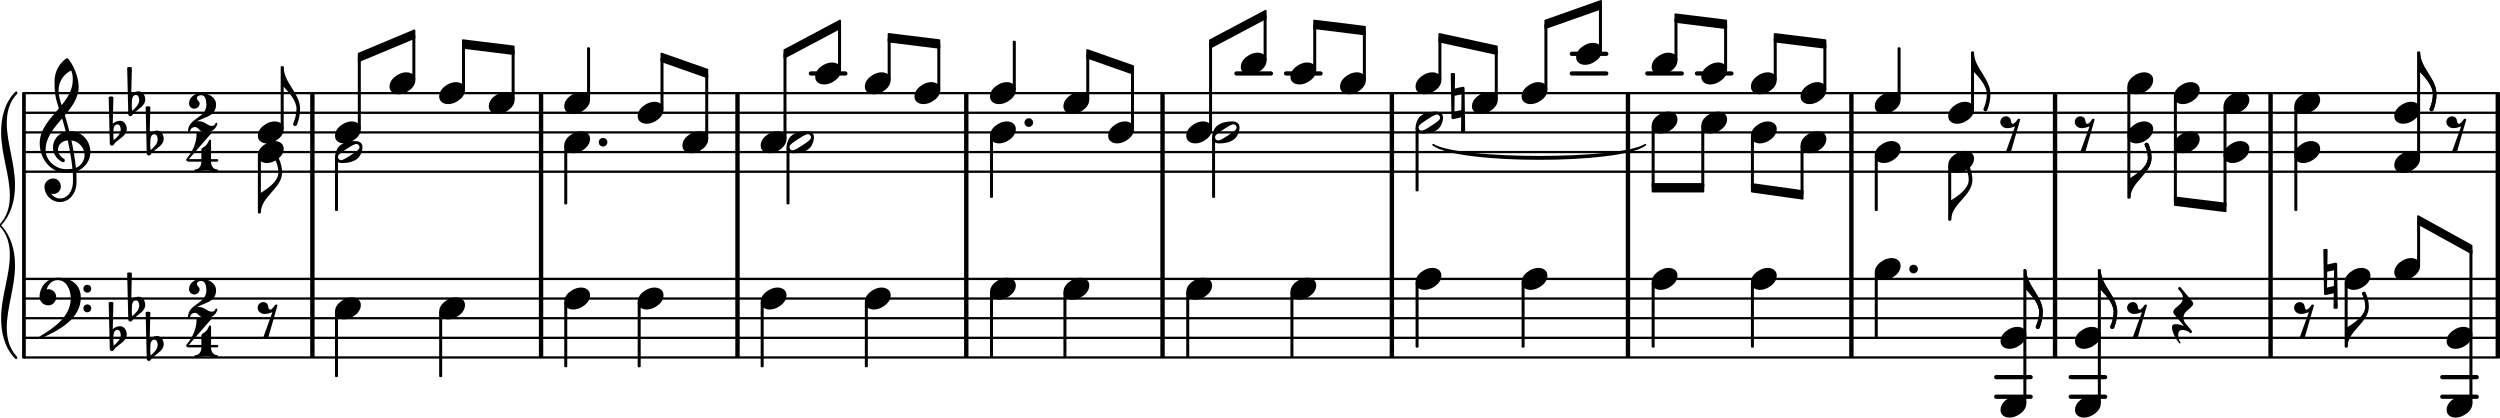 <svg xmlns="http://www.w3.org/2000/svg" xmlns:xlink="http://www.w3.org/1999/xlink" version="1.2" width="176.68mm" height="29.51mm" viewBox="9.592 -0.003 127.27 21.256">
<rect transform="translate(136.638, 16.195)" x="0" y="-2.059" width="0.223" height="4.059" ry="0" fill="currentColor"/>
<rect transform="translate(136.638, 6.737)" x="0" y="-2" width="0.223" height="4.059" ry="0" fill="currentColor"/>
<rect transform="translate(68.663, -0)" x="0" y="8.796" width="0.223" height="5.399" ry="0" fill="currentColor"/>
<rect transform="translate(25.383, 6.737)" x="0" y="-2" width="0.223" height="4.059" ry="0" fill="currentColor"/>
<rect transform="translate(68.663, 16.195)" x="0" y="-2.059" width="0.223" height="4.059" ry="0" fill="currentColor"/>
<rect transform="translate(92.356, 6.737)" x="0" y="-2" width="0.223" height="4.059" ry="0" fill="currentColor"/>
<rect transform="translate(25.383, 16.195)" x="0" y="-2.059" width="0.223" height="4.059" ry="0" fill="currentColor"/>
<rect transform="translate(25.383, -0)" x="0" y="8.796" width="0.223" height="5.399" ry="0" fill="currentColor"/>
<rect transform="translate(68.663, 6.737)" x="0" y="-2" width="0.223" height="4.059" ry="0" fill="currentColor"/>
<rect transform="translate(92.356, 16.195)" x="0" y="-2.059" width="0.223" height="4.059" ry="0" fill="currentColor"/>
<rect transform="translate(92.356, -0)" x="0" y="8.796" width="0.223" height="5.399" ry="0" fill="currentColor"/>
<rect transform="translate(125.071, -0)" x="0" y="8.796" width="0.223" height="5.399" ry="0" fill="currentColor"/>
<rect transform="translate(125.071, 16.195)" x="0" y="-2.059" width="0.223" height="4.059" ry="0" fill="currentColor"/>
<rect transform="translate(125.071, 6.737)" x="0" y="-2" width="0.223" height="4.059" ry="0" fill="currentColor"/>
<rect transform="translate(58.672, -0)" x="0" y="8.796" width="0.223" height="5.399" ry="0" fill="currentColor"/>
<rect transform="translate(37.025, 6.737)" x="0" y="-2" width="0.223" height="4.059" ry="0" fill="currentColor"/>
<rect transform="translate(58.672, 16.195)" x="0" y="-2.059" width="0.223" height="4.059" ry="0" fill="currentColor"/>
<rect transform="translate(37.025, 16.195)" x="0" y="-2.059" width="0.223" height="4.059" ry="0" fill="currentColor"/>
<rect transform="translate(58.672, 6.737)" x="0" y="-2" width="0.223" height="4.059" ry="0" fill="currentColor"/>
<rect transform="translate(37.025, -0)" x="0" y="8.796" width="0.223" height="5.399" ry="0" fill="currentColor"/>
<rect transform="translate(114.099, -0)" x="0" y="8.796" width="0.223" height="5.399" ry="0" fill="currentColor"/>
<rect transform="translate(114.099, 16.195)" x="0" y="-2.059" width="0.223" height="4.059" ry="0" fill="currentColor"/>
<rect transform="translate(103.731, 6.737)" x="0" y="-2" width="0.223" height="4.059" ry="0" fill="currentColor"/>
<rect transform="translate(114.099, 6.737)" x="0" y="-2" width="0.223" height="4.059" ry="0" fill="currentColor"/>
<rect transform="translate(103.731, 16.195)" x="0" y="-2.059" width="0.223" height="4.059" ry="0" fill="currentColor"/>
<rect transform="translate(103.731, -0)" x="0" y="8.796" width="0.223" height="5.399" ry="0" fill="currentColor"/>
<rect transform="translate(47.025, 6.737)" x="0" y="-2" width="0.223" height="4.059" ry="0" fill="currentColor"/>
<rect transform="translate(47.025, 16.195)" x="0" y="-2.059" width="0.223" height="4.059" ry="0" fill="currentColor"/>
<rect transform="translate(47.025, -0)" x="0" y="8.796" width="0.223" height="5.399" ry="0" fill="currentColor"/>
<line transform="translate(10.805, 18.195)" stroke-linejoin="round" stroke-linecap="round" stroke-width="0.117" stroke="currentColor" x1="0.059" y1="-0" x2="125.998" y2="-0"/>
<line transform="translate(10.805, 17.195)" stroke-linejoin="round" stroke-linecap="round" stroke-width="0.117" stroke="currentColor" x1="0.059" y1="-0" x2="125.998" y2="-0"/>
<line transform="translate(10.805, 16.195)" stroke-linejoin="round" stroke-linecap="round" stroke-width="0.117" stroke="currentColor" x1="0.059" y1="-0" x2="125.998" y2="-0"/>
<line transform="translate(10.805, 15.194)" stroke-linejoin="round" stroke-linecap="round" stroke-width="0.117" stroke="currentColor" x1="0.059" y1="-0" x2="125.998" y2="-0"/>
<line transform="translate(10.805, 14.194)" stroke-linejoin="round" stroke-linecap="round" stroke-width="0.117" stroke="currentColor" x1="0.059" y1="-0" x2="125.998" y2="-0"/>
<rect transform="translate(0, 19.195)" x="111.106" y="-0.109" width="1.972" height="0.217" ry="0.109" fill="currentColor"/>
<rect transform="translate(0, 20.195)" x="111.106" y="-0.109" width="1.972" height="0.217" ry="0.109" fill="currentColor"/>
<rect transform="translate(0, 19.195)" x="114.898" y="-0.109" width="1.972" height="0.217" ry="0.109" fill="currentColor"/>
<rect transform="translate(0, 20.195)" x="114.898" y="-0.109" width="1.972" height="0.217" ry="0.109" fill="currentColor"/>
<rect transform="translate(0, 19.195)" x="133.815" y="-0.109" width="1.972" height="0.217" ry="0.109" fill="currentColor"/>
<rect transform="translate(0, 20.195)" x="133.815" y="-0.109" width="1.972" height="0.217" ry="0.109" fill="currentColor"/>
<rect transform="translate(80.338, 16.195)" x="0" y="-2.059" width="0.223" height="4.059" ry="0" fill="currentColor"/>
<rect transform="translate(80.338, -0)" x="0" y="8.796" width="0.223" height="5.399" ry="0" fill="currentColor"/>
<rect transform="translate(80.338, 6.737)" x="0" y="-2" width="0.223" height="4.059" ry="0" fill="currentColor"/>
<rect transform="translate(0, 3.737)" x="50.764" y="-0.109" width="1.972" height="0.217" ry="0.109" fill="currentColor"/>
<rect transform="translate(0, 3.737)" x="72.429" y="-0.109" width="1.972" height="0.217" ry="0.109" fill="currentColor"/>
<rect transform="translate(0, 3.737)" x="74.956" y="-0.109" width="1.972" height="0.217" ry="0.109" fill="currentColor"/>
<rect transform="translate(0, 3.737)" x="89.501" y="-0.109" width="1.972" height="0.217" ry="0.109" fill="currentColor"/>
<rect transform="translate(0, 2.737)" x="89.501" y="-0.109" width="1.972" height="0.217" ry="0.109" fill="currentColor"/>
<rect transform="translate(0, 3.737)" x="93.345" y="-0.109" width="1.972" height="0.217" ry="0.109" fill="currentColor"/>
<rect transform="translate(0, 3.737)" x="95.872" y="-0.109" width="1.972" height="0.217" ry="0.109" fill="currentColor"/>
<rect transform="translate(136.638, -0)" x="0" y="8.796" width="0.223" height="5.399" ry="0" fill="currentColor"/>
<line transform="translate(10.805, 8.737)" stroke-linejoin="round" stroke-linecap="round" stroke-width="0.117" stroke="currentColor" x1="0.059" y1="-0" x2="125.998" y2="-0"/>
<line transform="translate(10.805, 7.737)" stroke-linejoin="round" stroke-linecap="round" stroke-width="0.117" stroke="currentColor" x1="0.059" y1="-0" x2="125.998" y2="-0"/>
<line transform="translate(10.805, 6.737)" stroke-linejoin="round" stroke-linecap="round" stroke-width="0.117" stroke="currentColor" x1="0.059" y1="-0" x2="125.998" y2="-0"/>
<line transform="translate(10.805, 5.737)" stroke-linejoin="round" stroke-linecap="round" stroke-width="0.117" stroke="currentColor" x1="0.059" y1="-0" x2="125.998" y2="-0"/>
<line transform="translate(10.805, 4.737)" stroke-linejoin="round" stroke-linecap="round" stroke-width="0.117" stroke="currentColor" x1="0.059" y1="-0" x2="125.998" y2="-0"/>
<rect transform="translate(101.33, 6.737)" x="-0.076" y="0.673" width="0.153" height="2.498" ry="0.051" fill="currentColor"/>
<rect transform="translate(106.27, 6.737)" x="-0.076" y="-4.333" width="0.153" height="2.66" ry="0.051" fill="currentColor"/>
<path transform="translate(105.032, 5.237) scale(0.004, -0.004)" d="M214 140c59 0 115 -32 115 -97c0 -72 -54 -121 -101 -149c-35 -21 -74 -34 -114 -34c-59 0 -114 32 -114 97c0 72 54 121 101 149c35 21 73 34 113 34z" fill="currentColor"/>
<path transform="translate(105.032, 7.737) scale(0.004, -0.004)" d="M214 140c59 0 115 -32 115 -97c0 -72 -54 -121 -101 -149c-35 -21 -74 -34 -114 -34c-59 0 -114 32 -114 97c0 72 54 121 101 149c35 21 73 34 113 34z" fill="currentColor"/>
<path transform="translate(105.032, 13.694) scale(0.004, -0.004)" d="M214 140c59 0 115 -32 115 -97c0 -72 -54 -121 -101 -149c-35 -21 -74 -34 -114 -34c-59 0 -114 32 -114 97c0 72 54 121 101 149c35 21 73 34 113 34z" fill="currentColor"/>
<rect transform="translate(98.803, 6.737)" x="-0.076" y="0.173" width="0.153" height="2.656" ry="0.051" fill="currentColor"/>
<rect transform="translate(98.803, 16.195)" x="-0.076" y="-1.827" width="0.153" height="3.327" ry="0.051" fill="currentColor"/>
<path transform="translate(101.254, 4.737) scale(0.004, -0.004)" d="M214 140c59 0 115 -32 115 -97c0 -72 -54 -121 -101 -149c-35 -21 -74 -34 -114 -34c-59 0 -114 32 -114 97c0 72 54 121 101 149c35 21 73 34 113 34z" fill="currentColor"/>
<path transform="translate(101.254, 7.237) scale(0.004, -0.004)" d="M214 140c59 0 115 -32 115 -97c0 -72 -54 -121 -101 -149c-35 -21 -74 -34 -114 -34c-59 0 -114 32 -114 97c0 72 54 121 101 149c35 21 73 34 113 34z" fill="currentColor"/>
<rect transform="translate(102.492, 6.737)" x="-0.076" y="-4.509" width="0.153" height="2.336" ry="0.051" fill="currentColor"/>
<rect transform="translate(81.732, 16.195)" x="-0.076" y="-1.827" width="0.153" height="3.327" ry="0.051" fill="currentColor"/>
<path transform="translate(108.771, 5.737) scale(0.004, -0.004)" d="M214 140c59 0 115 -32 115 -97c0 -72 -54 -121 -101 -149c-35 -21 -74 -34 -114 -34c-59 0 -114 32 -114 97c0 72 54 121 101 149c35 21 73 34 113 34z" fill="currentColor"/>
<path transform="translate(108.771, 8.237) scale(0.004, -0.004)" d="M214 140c59 0 115 -32 115 -97c0 -72 -54 -121 -101 -149c-35 -21 -74 -34 -114 -34c-59 0 -114 32 -114 97c0 72 54 121 101 149c35 21 73 34 113 34z" fill="currentColor"/>
<rect transform="translate(110.009, 6.737)" x="-0.076" y="-4.125" width="0.153" height="2.952" ry="0.051" fill="currentColor"/>
<path transform="translate(110.085, 2.663) scale(0.004, -0.004)" d="M0 0c0 -197 209 -334 209 -531c0 -71 -15 -140 -41 -206c-5 -9 -14 -13 -22 -13c-14 0 -29 12 -26 30c27 60 43 124 43 189c0 102 -93 206 -163 281h-19v250h19z" fill="currentColor"/>
<rect transform="translate(108.847, 6.737)" x="-0.076" y="1.673" width="0.153" height="2.827" ry="0.051" fill="currentColor"/>
<rect transform="translate(105.108, 6.737)" x="-0.076" y="1.173" width="0.153" height="2.827" ry="0.051" fill="currentColor"/>
<path transform="translate(106.788, 13.694) scale(0.004, -0.004)" d="M0 0c0 30 25 55 55 55s55 -25 55 -55s-25 -55 -55 -55s-55 25 -55 55z" fill="currentColor"/>
<rect transform="translate(105.108, 16.195)" x="-0.076" y="-2.327" width="0.153" height="3.327" ry="0.051" fill="currentColor"/>
<path transform="translate(93.674, 14.194) scale(0.004, -0.004)" d="M214 140c59 0 115 -32 115 -97c0 -72 -54 -121 -101 -149c-35 -21 -74 -34 -114 -34c-59 0 -114 32 -114 97c0 72 54 121 101 149c35 21 73 34 113 34z" fill="currentColor"/>
<rect transform="translate(94.912, 6.737)" x="-0.076" y="-5.81" width="0.153" height="2.136" ry="0.051" fill="currentColor"/>
<rect transform="translate(93.75, 6.737)" x="-0.076" y="-0.327" width="0.153" height="3.146" ry="0.051" fill="currentColor"/>
<path transform="translate(83.482, 5.237) scale(0.004, -0.004)" d="M-9 375c8 5 19 7 28 7s19 -2 27 -7l-3 -192l101 23h4c10 0 19 -8 19 -18l8 -563c-8 -5 -18 -7 -27 -7s-19 2 -27 7l3 192l-101 -23h-4c-10 0 -19 8 -19 18zM128 110l-87 -19l-3 -201l87 19z" fill="currentColor"/>
<path transform="translate(87.052, 4.737) scale(0.004, -0.004)" d="M214 140c59 0 115 -32 115 -97c0 -72 -54 -121 -101 -149c-35 -21 -74 -34 -114 -34c-59 0 -114 32 -114 97c0 72 54 121 101 149c35 21 73 34 113 34z" fill="currentColor"/>
<path transform="translate(87.052, 14.194) scale(0.004, -0.004)" d="M214 140c59 0 115 -32 115 -97c0 -72 -54 -121 -101 -149c-35 -21 -74 -34 -114 -34c-59 0 -114 32 -114 97c0 72 54 121 101 149c35 21 73 34 113 34z" fill="currentColor"/>
<rect transform="translate(88.291, 6.737)" x="-0.076" y="-5.526" width="0.153" height="3.353" ry="0.051" fill="currentColor"/>
<rect transform="translate(87.129, 16.195)" x="-0.076" y="-1.827" width="0.153" height="3.327" ry="0.051" fill="currentColor"/>
<path transform="translate(89.829, 2.737) scale(0.004, -0.004)" d="M214 140c59 0 115 -32 115 -97c0 -72 -54 -121 -101 -149c-35 -21 -74 -34 -114 -34c-59 0 -114 32 -114 97c0 72 54 121 101 149c35 21 73 34 113 34z" fill="currentColor"/>
<rect transform="translate(91.067, 6.737)" x="-0.076" y="-6.474" width="0.153" height="2.301" ry="0.051" fill="currentColor"/>
<path transform="translate(93.674, 3.237) scale(0.004, -0.004)" d="M214 140c59 0 115 -32 115 -97c0 -72 -54 -121 -101 -149c-35 -21 -74 -34 -114 -34c-59 0 -114 32 -114 97c0 72 54 121 101 149c35 21 73 34 113 34z" fill="currentColor"/>
<path transform="translate(93.674, 6.237) scale(0.004, -0.004)" d="M214 140c59 0 115 -32 115 -97c0 -72 -54 -121 -101 -149c-35 -21 -74 -34 -114 -34c-59 0 -114 32 -114 97c0 72 54 121 101 149c35 21 73 34 113 34z" fill="currentColor"/>
<path transform="translate(96.2, 3.737) scale(0.004, -0.004)" d="M214 140c59 0 115 -32 115 -97c0 -72 -54 -121 -101 -149c-35 -21 -74 -34 -114 -34c-59 0 -114 32 -114 97c0 72 54 121 101 149c35 21 73 34 113 34z" fill="currentColor"/>
<path transform="translate(96.2, 6.237) scale(0.004, -0.004)" d="M214 140c59 0 115 -32 115 -97c0 -72 -54 -121 -101 -149c-35 -21 -74 -34 -114 -34c-59 0 -114 32 -114 97c0 72 54 121 101 149c35 21 73 34 113 34z" fill="currentColor"/>
<rect transform="translate(97.439, 6.737)" x="-0.076" y="-5.509" width="0.153" height="2.336" ry="0.051" fill="currentColor"/>
<rect transform="translate(96.277, 6.737)" x="-0.076" y="-0.327" width="0.153" height="3.146" ry="0.051" fill="currentColor"/>
<path transform="translate(98.727, 4.237) scale(0.004, -0.004)" d="M214 140c59 0 115 -32 115 -97c0 -72 -54 -121 -101 -149c-35 -21 -74 -34 -114 -34c-59 0 -114 32 -114 97c0 72 54 121 101 149c35 21 73 34 113 34z" fill="currentColor"/>
<path transform="translate(98.727, 6.737) scale(0.004, -0.004)" d="M214 140c59 0 115 -32 115 -97c0 -72 -54 -121 -101 -149c-35 -21 -74 -34 -114 -34c-59 0 -114 32 -114 97c0 72 54 121 101 149c35 21 73 34 113 34z" fill="currentColor"/>
<path transform="translate(98.727, 14.194) scale(0.004, -0.004)" d="M214 140c59 0 115 -32 115 -97c0 -72 -54 -121 -101 -149c-35 -21 -74 -34 -114 -34c-59 0 -114 32 -114 97c0 72 54 121 101 149c35 21 73 34 113 34z" fill="currentColor"/>
<rect transform="translate(99.965, 6.737)" x="-0.076" y="-4.81" width="0.153" height="2.136" ry="0.051" fill="currentColor"/>
<rect transform="translate(93.75, 16.195)" x="-0.076" y="-1.827" width="0.153" height="3.327" ry="0.051" fill="currentColor"/>
<rect transform="translate(85.764, 6.737)" x="-0.076" y="-4.197" width="0.153" height="2.524" ry="0.051" fill="currentColor"/>
<path transform="translate(84.526, 5.237) scale(0.004, -0.004)" d="M214 140c59 0 115 -32 115 -97c0 -72 -54 -121 -101 -149c-35 -21 -74 -34 -114 -34c-59 0 -114 32 -114 97c0 72 54 121 101 149c35 21 73 34 113 34z" fill="currentColor"/>
<path transform="translate(129.106, 17.644) scale(0.004, -0.004)" d="M0 0h-19v250h19c96 59 223 149 223 259c0 56 -15 111 -41 161c-3 18 11 30 25 30c8 0 17 -4 22 -13c25 -56 41 -116 41 -178c0 -204 -270 -305 -270 -509z" fill="currentColor"/>
<path transform="translate(127.903, 14.194) scale(0.004, -0.004)" d="M-9 375c8 5 19 7 28 7s19 -2 27 -7l-3 -192l101 23h4c10 0 19 -8 19 -18l8 -563c-8 -5 -18 -7 -27 -7s-19 2 -27 7l3 192l-101 -23h-4c-10 0 -19 8 -19 18zM128 110l-87 -19l-3 -201l87 19z" fill="currentColor"/>
<path transform="translate(131.48, 8.237) scale(0.004, -0.004)" d="M214 140c59 0 115 -32 115 -97c0 -72 -54 -121 -101 -149c-35 -21 -74 -34 -114 -34c-59 0 -114 32 -114 97c0 72 54 121 101 149c35 21 73 34 113 34z" fill="currentColor"/>
<path transform="translate(131.48, 5.737) scale(0.004, -0.004)" d="M214 140c59 0 115 -32 115 -97c0 -72 -54 -121 -101 -149c-35 -21 -74 -34 -114 -34c-59 0 -114 32 -114 97c0 72 54 121 101 149c35 21 73 34 113 34z" fill="currentColor"/>
<path transform="translate(131.48, 13.694) scale(0.004, -0.004)" d="M214 140c59 0 115 -32 115 -97c0 -72 -54 -121 -101 -149c-35 -21 -74 -34 -114 -34c-59 0 -114 32 -114 97c0 72 54 121 101 149c35 21 73 34 113 34z" fill="currentColor"/>
<rect transform="translate(132.718, 6.737)" x="-0.076" y="-4.125" width="0.153" height="5.452" ry="0.051" fill="currentColor"/>
<path transform="translate(132.794, 2.663) scale(0.004, -0.004)" d="M0 0c0 -197 209 -334 209 -531c0 -71 -15 -140 -41 -206c-5 -9 -14 -13 -22 -13c-14 0 -29 12 -26 30c27 60 43 124 43 189c0 102 -93 206 -163 281h-19v250h19z" fill="currentColor"/>
<path transform="translate(132.794, 2.663) scale(0.004, -0.004)" d="M0 0c0 -197 209 -334 209 -531c0 -71 -15 -140 -41 -206c-5 -9 -14 -13 -22 -13c-14 0 -29 12 -26 30c27 60 43 124 43 189c0 102 -93 206 -163 281h-19v250h19z" fill="currentColor"/>
<rect transform="translate(132.718, 16.195)" x="-0.076" y="-4.959" width="0.153" height="2.286" ry="0.051" fill="currentColor"/>
<path transform="translate(134.144, 6.737) scale(0.004, -0.004)" d="M67 -250l118 326c-33 -12 -66 -22 -101 -22c-46 0 -87 34 -87 79c0 40 33 72 73 72c25 0 49 -14 57 -37c10 -27 4 -59 33 -59c14 0 50 42 56 55c7 14 28 14 34 0l-119 -414c-9 -8 -21 -12 -32 -12s-23 4 -32 12z" fill="currentColor"/>
<path transform="translate(134.144, 20.695) scale(0.004, -0.004)" d="M214 140c59 0 115 -32 115 -97c0 -72 -54 -121 -101 -149c-35 -21 -74 -34 -114 -34c-59 0 -114 32 -114 97c0 72 54 121 101 149c35 21 73 34 113 34z" fill="currentColor"/>
<path transform="translate(128.953, 14.194) scale(0.004, -0.004)" d="M214 140c59 0 115 -32 115 -97c0 -72 -54 -121 -101 -149c-35 -21 -74 -34 -114 -34c-59 0 -114 32 -114 97c0 72 54 121 101 149c35 21 73 34 113 34z" fill="currentColor"/>
<rect transform="translate(129.029, 16.195)" x="-0.076" y="-1.827" width="0.153" height="3.327" ry="0.051" fill="currentColor"/>
<polygon transform="translate(132.642, 11.194)" stroke-linejoin="round" stroke-linecap="round" stroke-width="0.101" fill="currentColor" stroke="currentColor" points="2.766 1.311 2.766 1.689 0.051 0.189 0.051 -0.189"/>
<polygon transform="translate(120.26, 10.237)" stroke-linejoin="round" stroke-linecap="round" stroke-width="0.101" fill="currentColor" stroke="currentColor" points="2.629 0.129 2.629 0.508 0.051 0.189 0.051 -0.189"/>
<polygon transform="translate(98.727, 9.556)" stroke-linejoin="round" stroke-linecap="round" stroke-width="0.101" fill="currentColor" stroke="currentColor" points="2.629 0.173 2.629 0.552 0.051 0.189 0.051 -0.189"/>
<polygon transform="translate(99.889, 1.918)" stroke-linejoin="round" stroke-linecap="round" stroke-width="0.101" fill="currentColor" stroke="currentColor" points="2.629 0.129 2.629 0.508 0.051 0.189 0.051 -0.189"/>
<polygon transform="translate(93.674, 9.556)" stroke-linejoin="round" stroke-linecap="round" stroke-width="0.101" fill="currentColor" stroke="currentColor" points="2.629 -0.189 2.629 0.189 0.051 0.189 0.051 -0.189"/>
<polygon transform="translate(94.836, 0.918)" stroke-linejoin="round" stroke-linecap="round" stroke-width="0.101" fill="currentColor" stroke="currentColor" points="2.629 0.129 2.629 0.508 0.051 0.189 0.051 -0.189"/>
<polygon transform="translate(88.214, 1.237)" stroke-linejoin="round" stroke-linecap="round" stroke-width="0.101" fill="currentColor" stroke="currentColor" points="2.879 -1.189 2.879 -0.811 0.051 0.189 0.051 -0.189"/>
<polygon transform="translate(82.817, 1.918)" stroke-linejoin="round" stroke-linecap="round" stroke-width="0.101" fill="currentColor" stroke="currentColor" points="2.972 0.448 2.972 0.827 0.051 0.189 0.051 -0.189"/>
<path transform="translate(81.655, 6.737)" stroke-width="0.094" stroke-linejoin="round" stroke-linecap="round" stroke="currentColor" fill="currentColor" d="M0.899 0.63C2.17 1.589 10.424 1.589 11.695 0.63C10.424 1.448 2.17 1.448 0.899 0.63z"/>
<polygon transform="translate(76.446, 1.237)" stroke-linejoin="round" stroke-linecap="round" stroke-width="0.101" fill="currentColor" stroke="currentColor" points="2.629 0.129 2.629 0.508 0.051 0.189 0.051 -0.189"/>
<polygon transform="translate(71.143, 2.237)" stroke-linejoin="round" stroke-linecap="round" stroke-width="0.101" fill="currentColor" stroke="currentColor" points="2.879 -1.689 2.879 -1.311 0.051 0.189 0.051 -0.189"/>
<polygon transform="translate(64.891, 2.737)" stroke-linejoin="round" stroke-linecap="round" stroke-width="0.101" fill="currentColor" stroke="currentColor" points="2.379 0.629 2.379 1.008 0.051 0.189 0.051 -0.189"/>
<polygon transform="translate(54.781, 1.918)" stroke-linejoin="round" stroke-linecap="round" stroke-width="0.101" fill="currentColor" stroke="currentColor" points="2.629 0.129 2.629 0.508 0.051 0.189 0.051 -0.189"/>
<polygon transform="translate(49.477, 2.737)" stroke-linejoin="round" stroke-linecap="round" stroke-width="0.101" fill="currentColor" stroke="currentColor" points="2.879 -1.689 2.879 -1.311 0.051 0.189 0.051 -0.189"/>
<polygon transform="translate(43.217, 2.918)" stroke-linejoin="round" stroke-linecap="round" stroke-width="0.101" fill="currentColor" stroke="currentColor" points="2.379 0.629 2.379 1.008 0.051 0.189 0.051 -0.189"/>
<polygon transform="translate(33.111, 2.237)" stroke-linejoin="round" stroke-linecap="round" stroke-width="0.101" fill="currentColor" stroke="currentColor" points="2.629 0.129 2.629 0.508 0.051 0.189 0.051 -0.189"/>
<polygon transform="translate(27.807, 2.918)" stroke-linejoin="round" stroke-linecap="round" stroke-width="0.101" fill="currentColor" stroke="currentColor" points="2.879 -1.371 2.879 -0.992 0.051 0.189 0.051 -0.189"/>
<path transform="translate(134.144, 17.195) scale(0.004, -0.004)" d="M214 140c59 0 115 -32 115 -97c0 -72 -54 -121 -101 -149c-35 -21 -74 -34 -114 -34c-59 0 -114 32 -114 97c0 72 54 121 101 149c35 21 73 34 113 34z" fill="currentColor"/>
<rect transform="translate(135.382, 16.195)" x="-0.076" y="-3.541" width="0.153" height="7.867" ry="0.051" fill="currentColor"/>
<rect transform="translate(116.465, 16.195)" x="-0.076" y="-2.5" width="0.153" height="6.827" ry="0.051" fill="currentColor"/>
<path transform="translate(116.541, 13.745) scale(0.004, -0.004)" d="M0 0c0 -197 209 -334 209 -531c0 -71 -15 -140 -41 -206c-5 -9 -14 -13 -22 -13c-14 0 -29 12 -26 30c27 60 43 124 43 189c0 102 -93 206 -163 281h-19v250h19z" fill="currentColor"/>
<path transform="translate(116.541, 13.745) scale(0.004, -0.004)" d="M0 0c0 -197 209 -334 209 -531c0 -71 -15 -140 -41 -206c-5 -9 -14 -13 -22 -13c-14 0 -29 12 -26 30c27 60 43 124 43 189c0 102 -93 206 -163 281h-19v250h19z" fill="currentColor"/>
<path transform="translate(108.923, 11.187) scale(0.004, -0.004)" d="M0 0h-19v250h19c96 59 223 149 223 259c0 56 -15 111 -41 161c-3 18 11 30 25 30c8 0 17 -4 22 -13c25 -56 41 -116 41 -178c0 -204 -270 -305 -270 -509z" fill="currentColor"/>
<path transform="translate(111.435, 6.737) scale(0.004, -0.004)" d="M67 -250l118 326c-33 -12 -66 -22 -101 -22c-46 0 -87 34 -87 79c0 40 33 72 73 72c25 0 49 -14 57 -37c10 -27 4 -59 33 -59c14 0 50 42 56 55c7 14 28 14 34 0l-119 -414c-9 -8 -21 -12 -32 -12s-23 4 -32 12z" fill="currentColor"/>
<path transform="translate(111.435, 20.695) scale(0.004, -0.004)" d="M214 140c59 0 115 -32 115 -97c0 -72 -54 -121 -101 -149c-35 -21 -74 -34 -114 -34c-59 0 -114 32 -114 97c0 72 54 121 101 149c35 21 73 34 113 34z" fill="currentColor"/>
<path transform="translate(111.435, 17.195) scale(0.004, -0.004)" d="M214 140c59 0 115 -32 115 -97c0 -72 -54 -121 -101 -149c-35 -21 -74 -34 -114 -34c-59 0 -114 32 -114 97c0 72 54 121 101 149c35 21 73 34 113 34z" fill="currentColor"/>
<rect transform="translate(112.673, 16.195)" x="-0.076" y="-2.5" width="0.153" height="6.827" ry="0.051" fill="currentColor"/>
<path transform="translate(112.749, 13.745) scale(0.004, -0.004)" d="M0 0c0 -197 209 -334 209 -531c0 -71 -15 -140 -41 -206c-5 -9 -14 -13 -22 -13c-14 0 -29 12 -26 30c27 60 43 124 43 189c0 102 -93 206 -163 281h-19v250h19z" fill="currentColor"/>
<path transform="translate(112.749, 13.745) scale(0.004, -0.004)" d="M0 0c0 -197 209 -334 209 -531c0 -71 -15 -140 -41 -206c-5 -9 -14 -13 -22 -13c-14 0 -29 12 -26 30c27 60 43 124 43 189c0 102 -93 206 -163 281h-19v250h19z" fill="currentColor"/>
<path transform="translate(115.226, 6.737) scale(0.004, -0.004)" d="M67 -250l118 326c-33 -12 -66 -22 -101 -22c-46 0 -87 34 -87 79c0 40 33 72 73 72c25 0 49 -14 57 -37c10 -27 4 -59 33 -59c14 0 50 42 56 55c7 14 28 14 34 0l-119 -414c-9 -8 -21 -12 -32 -12s-23 4 -32 12z" fill="currentColor"/>
<path transform="translate(115.226, 20.695) scale(0.004, -0.004)" d="M214 140c59 0 115 -32 115 -97c0 -72 -54 -121 -101 -149c-35 -21 -74 -34 -114 -34c-59 0 -114 32 -114 97c0 72 54 121 101 149c35 21 73 34 113 34z" fill="currentColor"/>
<path transform="translate(115.226, 17.195) scale(0.004, -0.004)" d="M214 140c59 0 115 -32 115 -97c0 -72 -54 -121 -101 -149c-35 -21 -74 -34 -114 -34c-59 0 -114 32 -114 97c0 72 54 121 101 149c35 21 73 34 113 34z" fill="currentColor"/>
<path transform="translate(122.787, 7.737) scale(0.004, -0.004)" d="M214 140c59 0 115 -32 115 -97c0 -72 -54 -121 -101 -149c-35 -21 -74 -34 -114 -34c-59 0 -114 32 -114 97c0 72 54 121 101 149c35 21 73 34 113 34z" fill="currentColor"/>
<path transform="translate(122.787, 5.237) scale(0.004, -0.004)" d="M214 140c59 0 115 -32 115 -97c0 -72 -54 -121 -101 -149c-35 -21 -74 -34 -114 -34c-59 0 -114 32 -114 97c0 72 54 121 101 149c35 21 73 34 113 34z" fill="currentColor"/>
<rect transform="translate(122.863, 6.737)" x="-0.076" y="-1.327" width="0.153" height="5.136" ry="0.051" fill="currentColor"/>
<path transform="translate(126.391, 7.737) scale(0.004, -0.004)" d="M214 140c59 0 115 -32 115 -97c0 -72 -54 -121 -101 -149c-35 -21 -74 -34 -114 -34c-59 0 -114 32 -114 97c0 72 54 121 101 149c35 21 73 34 113 34z" fill="currentColor"/>
<path transform="translate(126.391, 5.237) scale(0.004, -0.004)" d="M214 140c59 0 115 -32 115 -97c0 -72 -54 -121 -101 -149c-35 -21 -74 -34 -114 -34c-59 0 -114 32 -114 97c0 72 54 121 101 149c35 21 73 34 113 34z" fill="currentColor"/>
<path transform="translate(126.391, 16.195) scale(0.004, -0.004)" d="M67 -250l118 326c-33 -12 -66 -22 -101 -22c-46 0 -87 34 -87 79c0 40 33 72 73 72c25 0 49 -14 57 -37c10 -27 4 -59 33 -59c14 0 50 42 56 55c7 14 28 14 34 0l-119 -414c-9 -8 -21 -12 -32 -12s-23 4 -32 12z" fill="currentColor"/>
<rect transform="translate(126.467, 6.737)" x="-0.076" y="-1.327" width="0.153" height="5.327" ry="0.051" fill="currentColor"/>
<path transform="translate(117.891, 6.737) scale(0.004, -0.004)" d="M214 140c59 0 115 -32 115 -97c0 -72 -54 -121 -101 -149c-35 -21 -74 -34 -114 -34c-59 0 -114 32 -114 97c0 72 54 121 101 149c35 21 73 34 113 34z" fill="currentColor"/>
<path transform="translate(117.891, 4.237) scale(0.004, -0.004)" d="M214 140c59 0 115 -32 115 -97c0 -72 -54 -121 -101 -149c-35 -21 -74 -34 -114 -34c-59 0 -114 32 -114 97c0 72 54 121 101 149c35 21 73 34 113 34z" fill="currentColor"/>
<path transform="translate(117.891, 16.195) scale(0.004, -0.004)" d="M67 -250l118 326c-33 -12 -66 -22 -101 -22c-46 0 -87 34 -87 79c0 40 33 72 73 72c25 0 49 -14 57 -37c10 -27 4 -59 33 -59c14 0 50 42 56 55c7 14 28 14 34 0l-119 -414c-9 -8 -21 -12 -32 -12s-23 4 -32 12z" fill="currentColor"/>
<rect transform="translate(117.967, 6.737)" x="-0.076" y="-2.327" width="0.153" height="5.702" ry="0.051" fill="currentColor"/>
<path transform="translate(118.043, 10.062) scale(0.004, -0.004)" d="M0 0h-19v250h19c96 59 223 149 223 259c0 56 -15 111 -41 161c-3 18 11 30 25 30c8 0 17 -4 22 -13c25 -56 41 -116 41 -178c0 -204 -270 -305 -270 -509z" fill="currentColor"/>
<path transform="translate(118.043, 10.062) scale(0.004, -0.004)" d="M0 0h-19v250h19c96 59 223 149 223 259c0 56 -15 111 -41 161c-3 18 11 30 25 30c8 0 17 -4 22 -13c25 -56 41 -116 41 -178c0 -204 -270 -305 -270 -509z" fill="currentColor"/>
<path transform="translate(120.26, 7.237) scale(0.004, -0.004)" d="M214 140c59 0 115 -32 115 -97c0 -72 -54 -121 -101 -149c-35 -21 -74 -34 -114 -34c-59 0 -114 32 -114 97c0 72 54 121 101 149c35 21 73 34 113 34z" fill="currentColor"/>
<path transform="translate(120.26, 4.737) scale(0.004, -0.004)" d="M214 140c59 0 115 -32 115 -97c0 -72 -54 -121 -101 -149c-35 -21 -74 -34 -114 -34c-59 0 -114 32 -114 97c0 72 54 121 101 149c35 21 73 34 113 34z" fill="currentColor"/>
<path transform="translate(120.26, 16.195) scale(0.004, -0.004)" d="M-24 -119c0 31 14 43 46 43c30 0 69 -9 106 -23l-126 151c-7 9 -11 17 -11 26c0 34 51 66 88 101c23 22 36 51 36 81c0 25 -9 50 -26 70l-31 37c-3 4 -4 8 -4 12c0 10 9 18 19 18c5 0 9 -1 13 -6l149 -178c7 -9 11 -17 11 -26c0 -34 -52 -66 -89 -101
c-23 -22 -35 -51 -35 -81c0 -25 9 -51 26 -71l79 -94c3 -4 4 -8 4 -12c0 -10 -9 -18 -19 -18c-5 0 -9 2 -13 7c-16 19 -57 33 -89 33c-41 0 -55 -23 -55 -65c0 -33 11 -73 27 -92c6 -7 0 -15 -7 -15c-2 0 -5 2 -7 4c-44 53 -92 145 -92 199z" fill="currentColor"/>
<rect transform="translate(120.336, 6.737)" x="-0.076" y="-1.827" width="0.153" height="5.336" ry="0.051" fill="currentColor"/>
<rect transform="translate(38.393, 16.195)" x="-0.076" y="-0.827" width="0.153" height="3.327" ry="0.051" fill="currentColor"/>
<path transform="translate(42.055, 5.737) scale(0.004, -0.004)" d="M214 140c59 0 115 -32 115 -97c0 -72 -54 -121 -101 -149c-35 -21 -74 -34 -114 -34c-59 0 -114 32 -114 97c0 72 54 121 101 149c35 21 73 34 113 34z" fill="currentColor"/>
<path transform="translate(42.055, 15.194) scale(0.004, -0.004)" d="M214 140c59 0 115 -32 115 -97c0 -72 -54 -121 -101 -149c-35 -21 -74 -34 -114 -34c-59 0 -114 32 -114 97c0 72 54 121 101 149c35 21 73 34 113 34z" fill="currentColor"/>
<rect transform="translate(43.293, 6.737)" x="-0.076" y="-3.793" width="0.153" height="2.62" ry="0.051" fill="currentColor"/>
<path transform="translate(34.475, 5.237) scale(0.004, -0.004)" d="M214 140c59 0 115 -32 115 -97c0 -72 -54 -121 -101 -149c-35 -21 -74 -34 -114 -34c-59 0 -114 32 -114 97c0 72 54 121 101 149c35 21 73 34 113 34z" fill="currentColor"/>
<rect transform="translate(35.714, 6.737)" x="-0.076" y="-4.19" width="0.153" height="2.517" ry="0.051" fill="currentColor"/>
<path transform="translate(38.316, 5.237) scale(0.004, -0.004)" d="M214 140c59 0 115 -32 115 -97c0 -72 -54 -121 -101 -149c-35 -21 -74 -34 -114 -34c-59 0 -114 32 -114 97c0 72 54 121 101 149c35 21 73 34 113 34z" fill="currentColor"/>
<path transform="translate(38.316, 7.237) scale(0.004, -0.004)" d="M214 140c59 0 115 -32 115 -97c0 -72 -54 -121 -101 -149c-35 -21 -74 -34 -114 -34c-59 0 -114 32 -114 97c0 72 54 121 101 149c35 21 73 34 113 34z" fill="currentColor"/>
<path transform="translate(38.316, 15.194) scale(0.004, -0.004)" d="M214 140c59 0 115 -32 115 -97c0 -72 -54 -121 -101 -149c-35 -21 -74 -34 -114 -34c-59 0 -114 32 -114 97c0 72 54 121 101 149c35 21 73 34 113 34z" fill="currentColor"/>
<rect transform="translate(39.554, 6.737)" x="-0.076" y="-4.333" width="0.153" height="2.66" ry="0.051" fill="currentColor"/>
<path transform="translate(40.072, 7.237) scale(0.004, -0.004)" d="M0 0c0 30 25 55 55 55s55 -25 55 -55s-25 -55 -55 -55s-55 25 -55 55z" fill="currentColor"/>
<rect transform="translate(38.393, 6.737)" x="-0.076" y="0.673" width="0.153" height="2.994" ry="0.051" fill="currentColor"/>
<rect transform="translate(49.707, 6.737)" x="-0.076" y="0.748" width="0.153" height="2.918" ry="0.051" fill="currentColor"/>
<rect transform="translate(48.392, 16.195)" x="-0.076" y="-0.827" width="0.153" height="3.327" ry="0.051" fill="currentColor"/>
<rect transform="translate(42.131, 16.195)" x="-0.076" y="-0.827" width="0.153" height="3.327" ry="0.051" fill="currentColor"/>
<path transform="translate(44.332, 7.237) scale(0.004, -0.004)" d="M214 140c59 0 115 -32 115 -97c0 -72 -54 -121 -101 -149c-35 -21 -74 -34 -114 -34c-59 0 -114 32 -114 97c0 72 54 121 101 149c35 21 73 34 113 34z" fill="currentColor"/>
<rect transform="translate(45.57, 6.737)" x="-0.076" y="-3.026" width="0.153" height="3.353" ry="0.051" fill="currentColor"/>
<path transform="translate(48.316, 7.237) scale(0.004, -0.004)" d="M214 140c59 0 115 -32 115 -97c0 -72 -54 -121 -101 -149c-35 -21 -74 -34 -114 -34c-59 0 -114 32 -114 97c0 72 54 121 101 149c35 21 73 34 113 34z" fill="currentColor"/>
<path transform="translate(49.63, 7.237) scale(0.004, -0.004)" d="M312 63c0 23 -20 40 -41 40c-4 0 -7 -1 -11 -2c-30 -8 -75 -38 -111 -61s-81 -52 -101 -76c-7 -8 -10 -17 -10 -27c0 -23 19 -40 40 -40c4 0 8 1 12 2c30 8 75 38 111 61s81 52 101 76c7 8 10 17 10 27zM258 140c51 0 92 -23 92 -78c0 -19 -4 -38 -10 -56
c-11 -38 -31 -75 -64 -97c-53 -36 -112 -49 -185 -49c-51 0 -91 23 -91 78c0 19 4 38 10 56c11 38 30 75 63 97c53 36 112 49 185 49z" fill="currentColor"/>
<path transform="translate(48.316, 15.194) scale(0.004, -0.004)" d="M214 140c59 0 115 -32 115 -97c0 -72 -54 -121 -101 -149c-35 -21 -74 -34 -114 -34c-59 0 -114 32 -114 97c0 72 54 121 101 149c35 21 73 34 113 34z" fill="currentColor"/>
<rect transform="translate(49.554, 6.737)" x="-0.076" y="-4.039" width="0.153" height="4.366" ry="0.051" fill="currentColor"/>
<rect transform="translate(22.795, 6.737)" x="-0.076" y="1.173" width="0.153" height="2.952" ry="0.051" fill="currentColor"/>
<path transform="translate(22.872, 10.812) scale(0.004, -0.004)" d="M0 0h-19v250h19c96 59 223 149 223 259c0 56 -15 111 -41 161c-3 18 11 30 25 30c8 0 17 -4 22 -13c25 -56 41 -116 41 -178c0 -204 -270 -305 -270 -509z" fill="currentColor"/>
<path transform="translate(26.645, 6.737) scale(0.004, -0.004)" d="M214 140c59 0 115 -32 115 -97c0 -72 -54 -121 -101 -149c-35 -21 -74 -34 -114 -34c-59 0 -114 32 -114 97c0 72 54 121 101 149c35 21 73 34 113 34z" fill="currentColor"/>
<path transform="translate(26.645, 7.737) scale(0.004, -0.004)" d="M312 63c0 23 -20 40 -41 40c-4 0 -7 -1 -11 -2c-30 -8 -75 -38 -111 -61s-81 -52 -101 -76c-7 -8 -10 -17 -10 -27c0 -23 19 -40 40 -40c4 0 8 1 12 2c30 8 75 38 111 61s81 52 101 76c7 8 10 17 10 27zM258 140c51 0 92 -23 92 -78c0 -19 -4 -38 -10 -56
c-11 -38 -31 -75 -64 -97c-53 -36 -112 -49 -185 -49c-51 0 -91 23 -91 78c0 19 4 38 10 56c11 38 30 75 63 97c53 36 112 49 185 49z" fill="currentColor"/>
<path transform="translate(10.417, 11.466) scale(0.004, -0.004)" d="M-15 -513c0 -270 -105 -534 -105 -789c0 -141 33 -270 132 -372c3 -3 3 -9 3 -12c0 -9 -6 -18 -15 -18c-3 0 -9 3 -12 6c-135 138 -180 324 -180 516c0 276 111 543 111 804c0 138 -33 267 -132 369c-3 3 -3 6 -3 9s0 6 3 9c99 102 132 231 132 369
c0 261 -111 528 -111 804c0 192 45 378 180 516c3 3 9 6 12 6c9 0 15 -9 15 -18c0 -3 0 -9 -3 -12c-99 -102 -132 -231 -132 -372c0 -255 105 -519 105 -789c0 -192 -48 -375 -177 -513c129 -138 177 -321 177 -513z" fill="currentColor"/>
<rect transform="translate(10.717, 11.466)" x="0" y="-6.787" width="0.188" height="13.575" ry="0.059" fill="currentColor"/>
<path transform="translate(22.719, 6.737) scale(0.004, -0.004)" d="M214 140c59 0 115 -32 115 -97c0 -72 -54 -121 -101 -149c-35 -21 -74 -34 -114 -34c-59 0 -114 32 -114 97c0 72 54 121 101 149c35 21 73 34 113 34z" fill="currentColor"/>
<path transform="translate(22.719, 7.737) scale(0.004, -0.004)" d="M214 140c59 0 115 -32 115 -97c0 -72 -54 -121 -101 -149c-35 -21 -74 -34 -114 -34c-59 0 -114 32 -114 97c0 72 54 121 101 149c35 21 73 34 113 34z" fill="currentColor"/>
<path transform="translate(11.605, 7.737) scale(0.004, -0.004)" d="M379 264c3 0 7 1 10 1c157 0 258 -129 258 -263c0 -77 -33 -155 -108 -211c-22 -16 -46 -29 -72 -37c3 -33 4 -66 4 -99c0 -21 0 -41 -1 -62c-7 -121 -91 -229 -211 -229c-108 0 -196 88 -196 197c0 58 54 103 113 103c54 0 95 -47 95 -103c0 -52 -43 -95 -95 -95
c-9 0 -18 1 -27 4c25 -37 66 -61 113 -61c95 0 156 93 162 191c1 19 2 38 2 57c0 29 -1 58 -3 87c-29 -5 -58 -8 -88 -8c-189 0 -333 173 -333 376c0 177 129 308 244 443c-20 62 -40 124 -48 189c-7 52 -7 105 -7 158c0 114 54 221 147 288c4 3 8 4 12 4c5 0 9 -2 13 -5
c72 -83 135 -243 135 -356c0 -142 -84 -255 -176 -364c21 -68 40 -136 57 -205zM463 -201c65 24 110 94 110 161c0 88 -64 175 -167 188c24 -114 44 -227 57 -349zM77 25c0 -133 128 -243 261 -243c27 0 55 1 81 5c-13 126 -35 244 -60 362c-79 -8 -124 -60 -124 -118
c0 -43 25 -88 80 -120c5 -5 7 -11 7 -17c0 -12 -10 -23 -23 -23c-3 0 -7 1 -10 2c-81 43 -118 115 -118 186c0 89 60 177 163 200c-14 57 -30 113 -47 169c-105 -122 -210 -243 -210 -403zM403 1038c-99 -46 -161 -145 -161 -254c0 -71 21 -130 39 -188
c78 97 142 199 142 324c0 51 -4 72 -20 118z" fill="currentColor"/>
<path transform="translate(15.245, 6.737) scale(0.004, -0.004)" d="M31 37l-2 -62v-11c0 -22 2 -43 5 -64c43 38 89 80 89 137c0 32 -14 65 -42 65c-31 0 -49 -32 -50 -65zM-16 -140l-14 590c9 5 20 8 30 8s21 -3 30 -8l-8 -340c25 24 59 38 94 38c50 0 84 -50 84 -104c0 -78 -83 -117 -141 -169c-17 -15 -25 -44 -49 -44
c-15 0 -26 13 -26 29z" fill="currentColor"/>
<path transform="translate(16.186, 5.237) scale(0.004, -0.004)" d="M31 37l-2 -62v-11c0 -22 2 -43 5 -64c43 38 89 80 89 137c0 32 -14 65 -42 65c-31 0 -49 -32 -50 -65zM-16 -140l-14 590c9 5 20 8 30 8s21 -3 30 -8l-8 -340c25 24 59 38 94 38c50 0 84 -50 84 -104c0 -78 -83 -117 -141 -169c-17 -15 -25 -44 -49 -44
c-15 0 -26 13 -26 29z" fill="currentColor"/>
<path transform="translate(17.126, 7.237) scale(0.004, -0.004)" d="M31 37l-2 -62v-11c0 -22 2 -43 5 -64c43 38 89 80 89 137c0 32 -14 65 -42 65c-31 0 -49 -32 -50 -65zM-16 -140l-14 590c9 5 20 8 30 8s21 -3 30 -8l-8 -340c25 24 59 38 94 38c50 0 84 -50 84 -104c0 -78 -83 -117 -141 -169c-17 -15 -25 -44 -49 -44
c-15 0 -26 13 -26 29z" fill="currentColor"/>
<path transform="translate(19.076, 8.725) scale(0.004, -0.004)" d="M201 296c23 15 46 29 62 51c12 16 20 35 28 52c2 4 6 6 10 6c7 0 14 -5 14 -15v-233h76c11 0 16 -8 16 -16s-5 -16 -16 -16h-76v-2c0 -50 30 -97 77 -97c9 0 12 -7 12 -13s-3 -13 -12 -13c-46 0 -92 13 -138 13s-93 -13 -139 -13c-9 0 -12 7 -12 13s3 13 12 13
c47 0 77 47 77 97v2h-160c-26 0 -34 15 -34 25c0 3 1 6 2 7c79 91 131 205 131 325c0 10 7 18 15 18h3c24 -7 49 -13 74 -13s50 6 74 13c2 1 3 1 5 1c9 0 15 -7 15 -13c0 -2 0 -4 -2 -6l-283 -325h160v115c0 9 1 19 9 24z" fill="currentColor"/>
<path transform="translate(19.163, 6.737) scale(0.004, -0.004)" d="M26 12c-1 -8 -7 -12 -13 -12c-7 0 -13 5 -13 13c0 174 234 164 234 342c0 58 -16 119 -66 119c-28 0 -55 -13 -55 -38c0 -27 35 -40 35 -67c0 -37 -31 -67 -68 -67s-67 30 -67 67c0 77 73 131 155 131c97 0 189 -56 189 -145c0 -148 -144 -158 -242 -213c6 1 11 1 17 1
c34 0 72 -12 108 -38c20 -14 43 -22 63 -22c22 0 40 10 45 30c2 7 7 10 12 10c7 0 13 -5 13 -13v-4c-18 -67 -81 -106 -142 -106c-37 0 -73 14 -98 45c-12 15 -29 23 -46 23c-29 0 -58 -21 -61 -56z" fill="currentColor"/>
<path transform="translate(22.719, 16.195) scale(0.004, -0.004)" d="M67 -250l118 326c-33 -12 -66 -22 -101 -22c-46 0 -87 34 -87 79c0 40 33 72 73 72c25 0 49 -14 57 -37c10 -27 4 -59 33 -59c14 0 50 42 56 55c7 14 28 14 34 0l-119 -414c-9 -8 -21 -12 -32 -12s-23 4 -32 12z" fill="currentColor"/>
<path transform="translate(11.605, 15.194) scale(0.004, -0.004)" d="M558 -125c0 28 22 50 50 50s50 -22 50 -50s-22 -50 -50 -50s-50 22 -50 50zM558 125c0 28 22 50 50 50s50 -22 50 -50s-22 -50 -50 -50s-50 22 -50 50zM231 265c173 0 294 -88 294 -252c0 -263 -263 -415 -515 -523c-3 -3 -7 -5 -10 -5c-8 0 -15 7 -15 15c0 3 2 7 5 10
c200 118 407 264 407 491c0 119 -59 234 -166 234c-70 0 -119 -51 -142 -120c8 2 15 4 23 4c55 0 100 -45 100 -100c0 -58 -44 -106 -100 -106c-60 0 -112 47 -112 106c0 133 101 246 231 246z" fill="currentColor"/>
<path transform="translate(15.245, 17.195) scale(0.004, -0.004)" d="M31 37l-2 -62v-11c0 -22 2 -43 5 -64c43 38 89 80 89 137c0 32 -14 65 -42 65c-31 0 -49 -32 -50 -65zM-16 -140l-14 590c9 5 20 8 30 8s21 -3 30 -8l-8 -340c25 24 59 38 94 38c50 0 84 -50 84 -104c0 -78 -83 -117 -141 -169c-17 -15 -25 -44 -49 -44
c-15 0 -26 13 -26 29z" fill="currentColor"/>
<path transform="translate(16.186, 15.694) scale(0.004, -0.004)" d="M31 37l-2 -62v-11c0 -22 2 -43 5 -64c43 38 89 80 89 137c0 32 -14 65 -42 65c-31 0 -49 -32 -50 -65zM-16 -140l-14 590c9 5 20 8 30 8s21 -3 30 -8l-8 -340c25 24 59 38 94 38c50 0 84 -50 84 -104c0 -78 -83 -117 -141 -169c-17 -15 -25 -44 -49 -44
c-15 0 -26 13 -26 29z" fill="currentColor"/>
<path transform="translate(17.126, 17.695) scale(0.004, -0.004)" d="M31 37l-2 -62v-11c0 -22 2 -43 5 -64c43 38 89 80 89 137c0 32 -14 65 -42 65c-31 0 -49 -32 -50 -65zM-16 -140l-14 590c9 5 20 8 30 8s21 -3 30 -8l-8 -340c25 24 59 38 94 38c50 0 84 -50 84 -104c0 -78 -83 -117 -141 -169c-17 -15 -25 -44 -49 -44
c-15 0 -26 13 -26 29z" fill="currentColor"/>
<path transform="translate(19.076, 18.183) scale(0.004, -0.004)" d="M201 296c23 15 46 29 62 51c12 16 20 35 28 52c2 4 6 6 10 6c7 0 14 -5 14 -15v-233h76c11 0 16 -8 16 -16s-5 -16 -16 -16h-76v-2c0 -50 30 -97 77 -97c9 0 12 -7 12 -13s-3 -13 -12 -13c-46 0 -92 13 -138 13s-93 -13 -139 -13c-9 0 -12 7 -12 13s3 13 12 13
c47 0 77 47 77 97v2h-160c-26 0 -34 15 -34 25c0 3 1 6 2 7c79 91 131 205 131 325c0 10 7 18 15 18h3c24 -7 49 -13 74 -13s50 6 74 13c2 1 3 1 5 1c9 0 15 -7 15 -13c0 -2 0 -4 -2 -6l-283 -325h160v115c0 9 1 19 9 24z" fill="currentColor"/>
<path transform="translate(19.163, 16.195) scale(0.004, -0.004)" d="M26 12c-1 -8 -7 -12 -13 -12c-7 0 -13 5 -13 13c0 174 234 164 234 342c0 58 -16 119 -66 119c-28 0 -55 -13 -55 -38c0 -27 35 -40 35 -67c0 -37 -31 -67 -68 -67s-67 30 -67 67c0 77 73 131 155 131c97 0 189 -56 189 -145c0 -148 -144 -158 -242 -213c6 1 11 1 17 1
c34 0 72 -12 108 -38c20 -14 43 -22 63 -22c22 0 40 10 45 30c2 7 7 10 12 10c7 0 13 -5 13 -13v-4c-18 -67 -81 -106 -142 -106c-37 0 -73 14 -98 45c-12 15 -29 23 -46 23c-29 0 -58 -21 -61 -56z" fill="currentColor"/>
<rect transform="translate(23.957, 6.737)" x="-0.076" y="-3.375" width="0.153" height="3.202" ry="0.051" fill="currentColor"/>
<path transform="translate(24.033, 3.413) scale(0.004, -0.004)" d="M0 0c0 -197 209 -334 209 -531c0 -71 -15 -140 -41 -206c-5 -9 -14 -13 -22 -13c-14 0 -29 12 -26 30c27 60 43 124 43 189c0 102 -93 206 -163 281h-19v250h19z" fill="currentColor"/>
<path transform="translate(29.422, 4.237) scale(0.004, -0.004)" d="M214 140c59 0 115 -32 115 -97c0 -72 -54 -121 -101 -149c-35 -21 -74 -34 -114 -34c-59 0 -114 32 -114 97c0 72 54 121 101 149c35 21 73 34 113 34z" fill="currentColor"/>
<rect transform="translate(30.66, 6.737)" x="-0.076" y="-4.969" width="0.153" height="2.296" ry="0.051" fill="currentColor"/>
<path transform="translate(31.949, 4.737) scale(0.004, -0.004)" d="M214 140c59 0 115 -32 115 -97c0 -72 -54 -121 -101 -149c-35 -21 -74 -34 -114 -34c-59 0 -114 32 -114 97c0 72 54 121 101 149c35 21 73 34 113 34z" fill="currentColor"/>
<path transform="translate(31.949, 15.694) scale(0.004, -0.004)" d="M214 140c59 0 115 -32 115 -97c0 -72 -54 -121 -101 -149c-35 -21 -74 -34 -114 -34c-59 0 -114 32 -114 97c0 72 54 121 101 149c35 21 73 34 113 34z" fill="currentColor"/>
<rect transform="translate(33.187, 6.737)" x="-0.076" y="-4.491" width="0.153" height="2.318" ry="0.051" fill="currentColor"/>
<rect transform="translate(32.025, 16.195)" x="-0.076" y="-0.327" width="0.153" height="3.327" ry="0.051" fill="currentColor"/>
<path transform="translate(26.645, 15.694) scale(0.004, -0.004)" d="M214 140c59 0 115 -32 115 -97c0 -72 -54 -121 -101 -149c-35 -21 -74 -34 -114 -34c-59 0 -114 32 -114 97c0 72 54 121 101 149c35 21 73 34 113 34z" fill="currentColor"/>
<rect transform="translate(27.883, 6.737)" x="-0.076" y="-3.849" width="0.153" height="3.676" ry="0.051" fill="currentColor"/>
<rect transform="translate(26.721, 6.737)" x="-0.076" y="1.248" width="0.153" height="2.752" ry="0.051" fill="currentColor"/>
<rect transform="translate(26.721, 16.195)" x="-0.076" y="-0.327" width="0.153" height="3.327" ry="0.051" fill="currentColor"/>
<rect transform="translate(71.372, 6.737)" x="-0.076" y="0.248" width="0.153" height="3.085" ry="0.051" fill="currentColor"/>
<rect transform="translate(70.057, 16.195)" x="-0.076" y="-1.327" width="0.153" height="3.327" ry="0.051" fill="currentColor"/>
<rect transform="translate(63.805, 16.195)" x="-0.076" y="-1.327" width="0.153" height="3.327" ry="0.051" fill="currentColor"/>
<path transform="translate(66.006, 6.737) scale(0.004, -0.004)" d="M214 140c59 0 115 -32 115 -97c0 -72 -54 -121 -101 -149c-35 -21 -74 -34 -114 -34c-59 0 -114 32 -114 97c0 72 54 121 101 149c35 21 73 34 113 34z" fill="currentColor"/>
<rect transform="translate(67.244, 6.737)" x="-0.076" y="-3.207" width="0.153" height="3.034" ry="0.051" fill="currentColor"/>
<path transform="translate(69.981, 6.737) scale(0.004, -0.004)" d="M214 140c59 0 115 -32 115 -97c0 -72 -54 -121 -101 -149c-35 -21 -74 -34 -114 -34c-59 0 -114 32 -114 97c0 72 54 121 101 149c35 21 73 34 113 34z" fill="currentColor"/>
<path transform="translate(71.295, 6.737) scale(0.004, -0.004)" d="M312 63c0 23 -20 40 -41 40c-4 0 -7 -1 -11 -2c-30 -8 -75 -38 -111 -61s-81 -52 -101 -76c-7 -8 -10 -17 -10 -27c0 -23 19 -40 40 -40c4 0 8 1 12 2c30 8 75 38 111 61s81 52 101 76c7 8 10 17 10 27zM258 140c51 0 92 -23 92 -78c0 -19 -4 -38 -10 -56
c-11 -38 -31 -75 -64 -97c-53 -36 -112 -49 -185 -49c-51 0 -91 23 -91 78c0 19 4 38 10 56c11 38 30 75 63 97c53 36 112 49 185 49z" fill="currentColor"/>
<path transform="translate(69.981, 14.694) scale(0.004, -0.004)" d="M214 140c59 0 115 -32 115 -97c0 -72 -54 -121 -101 -149c-35 -21 -74 -34 -114 -34c-59 0 -114 32 -114 97c0 72 54 121 101 149c35 21 73 34 113 34z" fill="currentColor"/>
<rect transform="translate(71.219, 6.737)" x="-0.076" y="-4.539" width="0.153" height="4.366" ry="0.051" fill="currentColor"/>
<path transform="translate(81.655, 4.237) scale(0.004, -0.004)" d="M214 140c59 0 115 -32 115 -97c0 -72 -54 -121 -101 -149c-35 -21 -74 -34 -114 -34c-59 0 -114 32 -114 97c0 72 54 121 101 149c35 21 73 34 113 34z" fill="currentColor"/>
<path transform="translate(81.655, 6.237) scale(0.004, -0.004)" d="M312 63c0 23 -20 40 -41 40c-4 0 -7 -1 -11 -2c-30 -8 -75 -38 -111 -61s-81 -52 -101 -76c-7 -8 -10 -17 -10 -27c0 -23 19 -40 40 -40c4 0 8 1 12 2c30 8 75 38 111 61s81 52 101 76c7 8 10 17 10 27zM258 140c51 0 92 -23 92 -78c0 -19 -4 -38 -10 -56
c-11 -38 -31 -75 -64 -97c-53 -36 -112 -49 -185 -49c-51 0 -91 23 -91 78c0 19 4 38 10 56c11 38 30 75 63 97c53 36 112 49 185 49z" fill="currentColor"/>
<path transform="translate(81.655, 14.194) scale(0.004, -0.004)" d="M214 140c59 0 115 -32 115 -97c0 -72 -54 -121 -101 -149c-35 -21 -74 -34 -114 -34c-59 0 -114 32 -114 97c0 72 54 121 101 149c35 21 73 34 113 34z" fill="currentColor"/>
<rect transform="translate(82.894, 6.737)" x="-0.076" y="-4.803" width="0.153" height="2.13" ry="0.051" fill="currentColor"/>
<rect transform="translate(81.732, 6.737)" x="-0.076" y="-0.252" width="0.153" height="3.252" ry="0.051" fill="currentColor"/>
<path transform="translate(72.757, 3.237) scale(0.004, -0.004)" d="M214 140c59 0 115 -32 115 -97c0 -72 -54 -121 -101 -149c-35 -21 -74 -34 -114 -34c-59 0 -114 32 -114 97c0 72 54 121 101 149c35 21 73 34 113 34z" fill="currentColor"/>
<rect transform="translate(73.996, 6.737)" x="-0.076" y="-5.961" width="0.153" height="2.288" ry="0.051" fill="currentColor"/>
<path transform="translate(75.284, 3.737) scale(0.004, -0.004)" d="M214 140c59 0 115 -32 115 -97c0 -72 -54 -121 -101 -149c-35 -21 -74 -34 -114 -34c-59 0 -114 32 -114 97c0 72 54 121 101 149c35 21 73 34 113 34z" fill="currentColor"/>
<path transform="translate(75.284, 14.694) scale(0.004, -0.004)" d="M214 140c59 0 115 -32 115 -97c0 -72 -54 -121 -101 -149c-35 -21 -74 -34 -114 -34c-59 0 -114 32 -114 97c0 72 54 121 101 149c35 21 73 34 113 34z" fill="currentColor"/>
<rect transform="translate(76.522, 6.737)" x="-0.076" y="-5.491" width="0.153" height="2.318" ry="0.051" fill="currentColor"/>
<rect transform="translate(75.361, 16.195)" x="-0.076" y="-1.327" width="0.153" height="3.327" ry="0.051" fill="currentColor"/>
<path transform="translate(77.811, 4.237) scale(0.004, -0.004)" d="M214 140c59 0 115 -32 115 -97c0 -72 -54 -121 -101 -149c-35 -21 -74 -34 -114 -34c-59 0 -114 32 -114 97c0 72 54 121 101 149c35 21 73 34 113 34z" fill="currentColor"/>
<rect transform="translate(79.049, 6.737)" x="-0.076" y="-5.19" width="0.153" height="2.517" ry="0.051" fill="currentColor"/>
<rect transform="translate(57.384, 6.737)" x="-0.076" y="-4.509" width="0.153" height="2.336" ry="0.051" fill="currentColor"/>
<path transform="translate(59.99, 4.737) scale(0.004, -0.004)" d="M214 140c59 0 115 -32 115 -97c0 -72 -54 -121 -101 -149c-35 -21 -74 -34 -114 -34c-59 0 -114 32 -114 97c0 72 54 121 101 149c35 21 73 34 113 34z" fill="currentColor"/>
<path transform="translate(59.99, 6.737) scale(0.004, -0.004)" d="M214 140c59 0 115 -32 115 -97c0 -72 -54 -121 -101 -149c-35 -21 -74 -34 -114 -34c-59 0 -114 32 -114 97c0 72 54 121 101 149c35 21 73 34 113 34z" fill="currentColor"/>
<path transform="translate(59.99, 14.694) scale(0.004, -0.004)" d="M214 140c59 0 115 -32 115 -97c0 -72 -54 -121 -101 -149c-35 -21 -74 -34 -114 -34c-59 0 -114 32 -114 97c0 72 54 121 101 149c35 21 73 34 113 34z" fill="currentColor"/>
<rect transform="translate(61.228, 6.737)" x="-0.076" y="-4.667" width="0.153" height="2.494" ry="0.051" fill="currentColor"/>
<path transform="translate(61.746, 6.237) scale(0.004, -0.004)" d="M0 0c0 30 25 55 55 55s55 -25 55 -55s-25 -55 -55 -55s-55 25 -55 55z" fill="currentColor"/>
<rect transform="translate(60.067, 6.737)" x="-0.076" y="0.173" width="0.153" height="3.16" ry="0.051" fill="currentColor"/>
<path transform="translate(51.092, 3.737) scale(0.004, -0.004)" d="M214 140c59 0 115 -32 115 -97c0 -72 -54 -121 -101 -149c-35 -21 -74 -34 -114 -34c-59 0 -114 32 -114 97c0 72 54 121 101 149c35 21 73 34 113 34z" fill="currentColor"/>
<rect transform="translate(52.331, 6.737)" x="-0.076" y="-5.461" width="0.153" height="2.288" ry="0.051" fill="currentColor"/>
<path transform="translate(53.619, 4.237) scale(0.004, -0.004)" d="M214 140c59 0 115 -32 115 -97c0 -72 -54 -121 -101 -149c-35 -21 -74 -34 -114 -34c-59 0 -114 32 -114 97c0 72 54 121 101 149c35 21 73 34 113 34z" fill="currentColor"/>
<path transform="translate(53.619, 15.194) scale(0.004, -0.004)" d="M214 140c59 0 115 -32 115 -97c0 -72 -54 -121 -101 -149c-35 -21 -74 -34 -114 -34c-59 0 -114 32 -114 97c0 72 54 121 101 149c35 21 73 34 113 34z" fill="currentColor"/>
<rect transform="translate(54.857, 6.737)" x="-0.076" y="-4.81" width="0.153" height="2.136" ry="0.051" fill="currentColor"/>
<rect transform="translate(53.695, 16.195)" x="-0.076" y="-0.827" width="0.153" height="3.327" ry="0.051" fill="currentColor"/>
<path transform="translate(56.146, 4.737) scale(0.004, -0.004)" d="M214 140c59 0 115 -32 115 -97c0 -72 -54 -121 -101 -149c-35 -21 -74 -34 -114 -34c-59 0 -114 32 -114 97c0 72 54 121 101 149c35 21 73 34 113 34z" fill="currentColor"/>
<path transform="translate(63.729, 5.237) scale(0.004, -0.004)" d="M214 140c59 0 115 -32 115 -97c0 -72 -54 -121 -101 -149c-35 -21 -74 -34 -114 -34c-59 0 -114 32 -114 97c0 72 54 121 101 149c35 21 73 34 113 34z" fill="currentColor"/>
<path transform="translate(63.729, 14.694) scale(0.004, -0.004)" d="M214 140c59 0 115 -32 115 -97c0 -72 -54 -121 -101 -149c-35 -21 -74 -34 -114 -34c-59 0 -114 32 -114 97c0 72 54 121 101 149c35 21 73 34 113 34z" fill="currentColor"/>
<rect transform="translate(64.967, 6.737)" x="-0.076" y="-3.974" width="0.153" height="2.301" ry="0.051" fill="currentColor"/>
<rect transform="translate(60.067, 16.195)" x="-0.076" y="-1.327" width="0.153" height="3.327" ry="0.051" fill="currentColor"/>
</svg>
